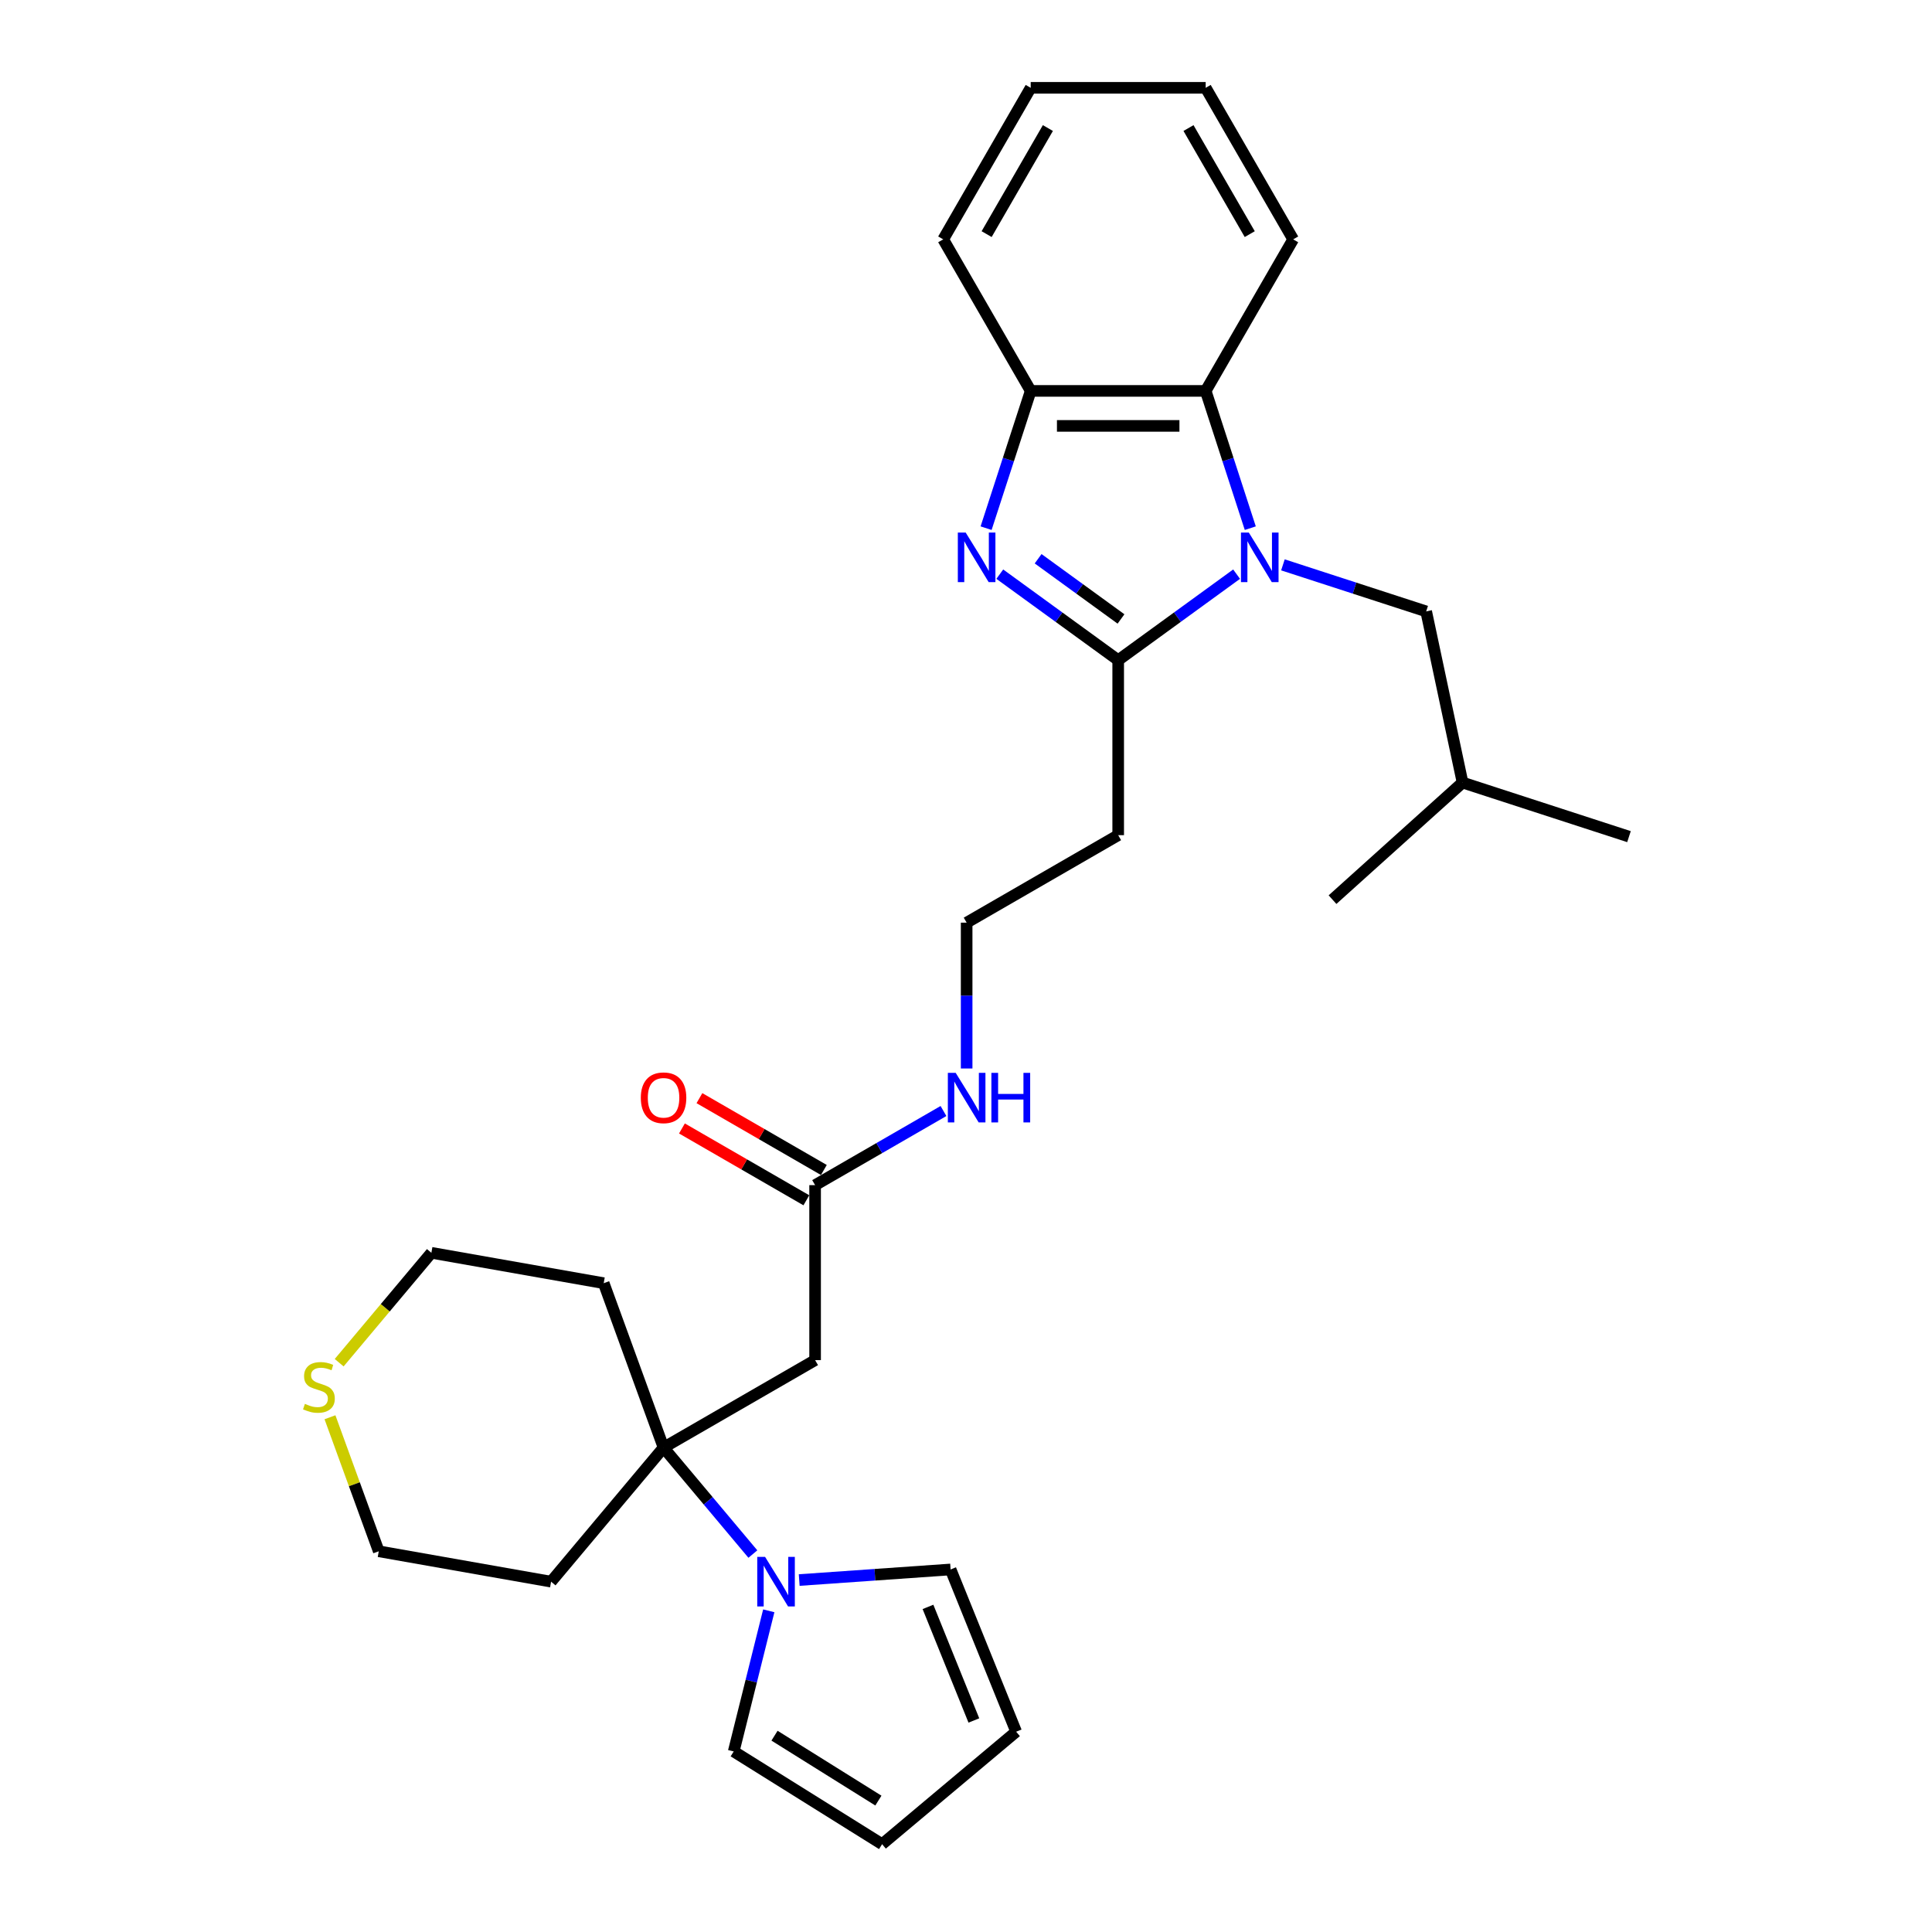 <?xml version='1.0' encoding='iso-8859-1'?>
<svg version='1.1' baseProfile='full'
              xmlns='http://www.w3.org/2000/svg'
                      xmlns:rdkit='http://www.rdkit.org/xml'
                      xmlns:xlink='http://www.w3.org/1999/xlink'
                  xml:space='preserve'
width='1000px' height='1000px' viewBox='0 0 1000 1000'>
<!-- END OF HEADER -->
<rect style='opacity:1.0;fill:#FFFFFF;stroke:none' width='1000' height='1000' x='0' y='0'> </rect>
<path class='bond-0' d='M 640.056,297.183 L 609.415,319.445' style='fill:none;fill-rule:evenodd;stroke:#0000FF;stroke-width:6px;stroke-linecap:butt;stroke-linejoin:miter;stroke-opacity:1' />
<path class='bond-0' d='M 609.415,319.445 L 578.773,341.708' style='fill:none;fill-rule:evenodd;stroke:#000000;stroke-width:6px;stroke-linecap:butt;stroke-linejoin:miter;stroke-opacity:1' />
<path class='bond-3' d='M 647.145,273.381 L 635.602,237.856' style='fill:none;fill-rule:evenodd;stroke:#0000FF;stroke-width:6px;stroke-linecap:butt;stroke-linejoin:miter;stroke-opacity:1' />
<path class='bond-3' d='M 635.602,237.856 L 624.06,202.331' style='fill:none;fill-rule:evenodd;stroke:#000000;stroke-width:6px;stroke-linecap:butt;stroke-linejoin:miter;stroke-opacity:1' />
<path class='bond-8' d='M 664.04,292.367 L 701.114,304.413' style='fill:none;fill-rule:evenodd;stroke:#0000FF;stroke-width:6px;stroke-linecap:butt;stroke-linejoin:miter;stroke-opacity:1' />
<path class='bond-8' d='M 701.114,304.413 L 738.188,316.459' style='fill:none;fill-rule:evenodd;stroke:#000000;stroke-width:6px;stroke-linecap:butt;stroke-linejoin:miter;stroke-opacity:1' />
<path class='bond-1' d='M 578.773,341.708 L 548.132,319.445' style='fill:none;fill-rule:evenodd;stroke:#000000;stroke-width:6px;stroke-linecap:butt;stroke-linejoin:miter;stroke-opacity:1' />
<path class='bond-1' d='M 548.132,319.445 L 517.49,297.183' style='fill:none;fill-rule:evenodd;stroke:#0000FF;stroke-width:6px;stroke-linecap:butt;stroke-linejoin:miter;stroke-opacity:1' />
<path class='bond-1' d='M 580.228,320.374 L 558.779,304.79' style='fill:none;fill-rule:evenodd;stroke:#000000;stroke-width:6px;stroke-linecap:butt;stroke-linejoin:miter;stroke-opacity:1' />
<path class='bond-1' d='M 558.779,304.79 L 537.33,289.207' style='fill:none;fill-rule:evenodd;stroke:#0000FF;stroke-width:6px;stroke-linecap:butt;stroke-linejoin:miter;stroke-opacity:1' />
<path class='bond-9' d='M 578.773,341.708 L 578.773,432.28' style='fill:none;fill-rule:evenodd;stroke:#000000;stroke-width:6px;stroke-linecap:butt;stroke-linejoin:miter;stroke-opacity:1' />
<path class='bond-29' d='M 510.401,273.381 L 521.944,237.856' style='fill:none;fill-rule:evenodd;stroke:#0000FF;stroke-width:6px;stroke-linecap:butt;stroke-linejoin:miter;stroke-opacity:1' />
<path class='bond-29' d='M 521.944,237.856 L 533.487,202.331' style='fill:none;fill-rule:evenodd;stroke:#000000;stroke-width:6px;stroke-linecap:butt;stroke-linejoin:miter;stroke-opacity:1' />
<path class='bond-2' d='M 343.459,749.284 L 421.897,703.998' style='fill:none;fill-rule:evenodd;stroke:#000000;stroke-width:6px;stroke-linecap:butt;stroke-linejoin:miter;stroke-opacity:1' />
<path class='bond-4' d='M 343.459,749.284 L 366.572,776.83' style='fill:none;fill-rule:evenodd;stroke:#000000;stroke-width:6px;stroke-linecap:butt;stroke-linejoin:miter;stroke-opacity:1' />
<path class='bond-4' d='M 366.572,776.83 L 389.686,804.376' style='fill:none;fill-rule:evenodd;stroke:#0000FF;stroke-width:6px;stroke-linecap:butt;stroke-linejoin:miter;stroke-opacity:1' />
<path class='bond-17' d='M 343.459,749.284 L 285.24,818.667' style='fill:none;fill-rule:evenodd;stroke:#000000;stroke-width:6px;stroke-linecap:butt;stroke-linejoin:miter;stroke-opacity:1' />
<path class='bond-18' d='M 343.459,749.284 L 312.481,664.174' style='fill:none;fill-rule:evenodd;stroke:#000000;stroke-width:6px;stroke-linecap:butt;stroke-linejoin:miter;stroke-opacity:1' />
<path class='bond-5' d='M 624.06,202.331 L 533.487,202.331' style='fill:none;fill-rule:evenodd;stroke:#000000;stroke-width:6px;stroke-linecap:butt;stroke-linejoin:miter;stroke-opacity:1' />
<path class='bond-5' d='M 610.474,220.445 L 547.073,220.445' style='fill:none;fill-rule:evenodd;stroke:#000000;stroke-width:6px;stroke-linecap:butt;stroke-linejoin:miter;stroke-opacity:1' />
<path class='bond-20' d='M 624.06,202.331 L 669.346,123.893' style='fill:none;fill-rule:evenodd;stroke:#000000;stroke-width:6px;stroke-linecap:butt;stroke-linejoin:miter;stroke-opacity:1' />
<path class='bond-10' d='M 397.915,833.756 L 388.841,870.153' style='fill:none;fill-rule:evenodd;stroke:#0000FF;stroke-width:6px;stroke-linecap:butt;stroke-linejoin:miter;stroke-opacity:1' />
<path class='bond-10' d='M 388.841,870.153 L 379.766,906.549' style='fill:none;fill-rule:evenodd;stroke:#000000;stroke-width:6px;stroke-linecap:butt;stroke-linejoin:miter;stroke-opacity:1' />
<path class='bond-11' d='M 413.669,817.829 L 452.85,815.089' style='fill:none;fill-rule:evenodd;stroke:#0000FF;stroke-width:6px;stroke-linecap:butt;stroke-linejoin:miter;stroke-opacity:1' />
<path class='bond-11' d='M 452.85,815.089 L 492.03,812.349' style='fill:none;fill-rule:evenodd;stroke:#000000;stroke-width:6px;stroke-linecap:butt;stroke-linejoin:miter;stroke-opacity:1' />
<path class='bond-23' d='M 533.487,202.331 L 488.201,123.893' style='fill:none;fill-rule:evenodd;stroke:#000000;stroke-width:6px;stroke-linecap:butt;stroke-linejoin:miter;stroke-opacity:1' />
<path class='bond-6' d='M 421.897,703.998 L 421.897,613.426' style='fill:none;fill-rule:evenodd;stroke:#000000;stroke-width:6px;stroke-linecap:butt;stroke-linejoin:miter;stroke-opacity:1' />
<path class='bond-7' d='M 421.897,613.426 L 455.12,594.244' style='fill:none;fill-rule:evenodd;stroke:#000000;stroke-width:6px;stroke-linecap:butt;stroke-linejoin:miter;stroke-opacity:1' />
<path class='bond-7' d='M 455.12,594.244 L 488.343,575.063' style='fill:none;fill-rule:evenodd;stroke:#0000FF;stroke-width:6px;stroke-linecap:butt;stroke-linejoin:miter;stroke-opacity:1' />
<path class='bond-15' d='M 426.426,605.582 L 394.226,586.991' style='fill:none;fill-rule:evenodd;stroke:#000000;stroke-width:6px;stroke-linecap:butt;stroke-linejoin:miter;stroke-opacity:1' />
<path class='bond-15' d='M 394.226,586.991 L 362.026,568.401' style='fill:none;fill-rule:evenodd;stroke:#FF0000;stroke-width:6px;stroke-linecap:butt;stroke-linejoin:miter;stroke-opacity:1' />
<path class='bond-15' d='M 417.368,621.269 L 385.169,602.679' style='fill:none;fill-rule:evenodd;stroke:#000000;stroke-width:6px;stroke-linecap:butt;stroke-linejoin:miter;stroke-opacity:1' />
<path class='bond-15' d='M 385.169,602.679 L 352.969,584.088' style='fill:none;fill-rule:evenodd;stroke:#FF0000;stroke-width:6px;stroke-linecap:butt;stroke-linejoin:miter;stroke-opacity:1' />
<path class='bond-24' d='M 738.188,316.459 L 757.019,405.052' style='fill:none;fill-rule:evenodd;stroke:#000000;stroke-width:6px;stroke-linecap:butt;stroke-linejoin:miter;stroke-opacity:1' />
<path class='bond-19' d='M 578.773,432.28 L 500.335,477.567' style='fill:none;fill-rule:evenodd;stroke:#000000;stroke-width:6px;stroke-linecap:butt;stroke-linejoin:miter;stroke-opacity:1' />
<path class='bond-13' d='M 379.766,906.549 L 456.576,954.545' style='fill:none;fill-rule:evenodd;stroke:#000000;stroke-width:6px;stroke-linecap:butt;stroke-linejoin:miter;stroke-opacity:1' />
<path class='bond-13' d='M 400.887,898.387 L 454.654,931.984' style='fill:none;fill-rule:evenodd;stroke:#000000;stroke-width:6px;stroke-linecap:butt;stroke-linejoin:miter;stroke-opacity:1' />
<path class='bond-14' d='M 492.03,812.349 L 525.959,896.327' style='fill:none;fill-rule:evenodd;stroke:#000000;stroke-width:6px;stroke-linecap:butt;stroke-linejoin:miter;stroke-opacity:1' />
<path class='bond-14' d='M 480.324,831.731 L 504.074,890.516' style='fill:none;fill-rule:evenodd;stroke:#000000;stroke-width:6px;stroke-linecap:butt;stroke-linejoin:miter;stroke-opacity:1' />
<path class='bond-12' d='M 175.554,705.329 L 199.419,676.888' style='fill:none;fill-rule:evenodd;stroke:#CCCC00;stroke-width:6px;stroke-linecap:butt;stroke-linejoin:miter;stroke-opacity:1' />
<path class='bond-12' d='M 199.419,676.888 L 223.284,648.446' style='fill:none;fill-rule:evenodd;stroke:#000000;stroke-width:6px;stroke-linecap:butt;stroke-linejoin:miter;stroke-opacity:1' />
<path class='bond-31' d='M 170.795,733.57 L 183.419,768.255' style='fill:none;fill-rule:evenodd;stroke:#CCCC00;stroke-width:6px;stroke-linecap:butt;stroke-linejoin:miter;stroke-opacity:1' />
<path class='bond-31' d='M 183.419,768.255 L 196.043,802.939' style='fill:none;fill-rule:evenodd;stroke:#000000;stroke-width:6px;stroke-linecap:butt;stroke-linejoin:miter;stroke-opacity:1' />
<path class='bond-32' d='M 456.576,954.545 L 525.959,896.327' style='fill:none;fill-rule:evenodd;stroke:#000000;stroke-width:6px;stroke-linecap:butt;stroke-linejoin:miter;stroke-opacity:1' />
<path class='bond-16' d='M 500.335,553.05 L 500.335,515.308' style='fill:none;fill-rule:evenodd;stroke:#0000FF;stroke-width:6px;stroke-linecap:butt;stroke-linejoin:miter;stroke-opacity:1' />
<path class='bond-16' d='M 500.335,515.308 L 500.335,477.567' style='fill:none;fill-rule:evenodd;stroke:#000000;stroke-width:6px;stroke-linecap:butt;stroke-linejoin:miter;stroke-opacity:1' />
<path class='bond-21' d='M 285.24,818.667 L 196.043,802.939' style='fill:none;fill-rule:evenodd;stroke:#000000;stroke-width:6px;stroke-linecap:butt;stroke-linejoin:miter;stroke-opacity:1' />
<path class='bond-22' d='M 312.481,664.174 L 223.284,648.446' style='fill:none;fill-rule:evenodd;stroke:#000000;stroke-width:6px;stroke-linecap:butt;stroke-linejoin:miter;stroke-opacity:1' />
<path class='bond-27' d='M 669.346,123.893 L 624.06,45.455' style='fill:none;fill-rule:evenodd;stroke:#000000;stroke-width:6px;stroke-linecap:butt;stroke-linejoin:miter;stroke-opacity:1' />
<path class='bond-27' d='M 646.865,121.184 L 615.165,66.278' style='fill:none;fill-rule:evenodd;stroke:#000000;stroke-width:6px;stroke-linecap:butt;stroke-linejoin:miter;stroke-opacity:1' />
<path class='bond-30' d='M 488.201,123.893 L 533.487,45.455' style='fill:none;fill-rule:evenodd;stroke:#000000;stroke-width:6px;stroke-linecap:butt;stroke-linejoin:miter;stroke-opacity:1' />
<path class='bond-30' d='M 510.681,121.184 L 542.382,66.278' style='fill:none;fill-rule:evenodd;stroke:#000000;stroke-width:6px;stroke-linecap:butt;stroke-linejoin:miter;stroke-opacity:1' />
<path class='bond-25' d='M 757.019,405.052 L 843.158,433.041' style='fill:none;fill-rule:evenodd;stroke:#000000;stroke-width:6px;stroke-linecap:butt;stroke-linejoin:miter;stroke-opacity:1' />
<path class='bond-26' d='M 757.019,405.052 L 689.71,465.657' style='fill:none;fill-rule:evenodd;stroke:#000000;stroke-width:6px;stroke-linecap:butt;stroke-linejoin:miter;stroke-opacity:1' />
<path class='bond-28' d='M 624.06,45.455 L 533.487,45.455' style='fill:none;fill-rule:evenodd;stroke:#000000;stroke-width:6px;stroke-linecap:butt;stroke-linejoin:miter;stroke-opacity:1' />
<path  class='atom-0' d='M 646.378 275.645
L 654.783 289.231
Q 655.617 290.572, 656.957 292.999
Q 658.298 295.427, 658.37 295.571
L 658.37 275.645
L 661.776 275.645
L 661.776 301.296
L 658.261 301.296
L 649.24 286.442
Q 648.19 284.703, 647.067 282.71
Q 645.98 280.718, 645.654 280.102
L 645.654 301.296
L 642.321 301.296
L 642.321 275.645
L 646.378 275.645
' fill='#0000FF'/>
<path  class='atom-2' d='M 499.829 275.645
L 508.234 289.231
Q 509.067 290.572, 510.408 292.999
Q 511.748 295.427, 511.82 295.571
L 511.82 275.645
L 515.226 275.645
L 515.226 301.296
L 511.712 301.296
L 502.691 286.442
Q 501.64 284.703, 500.517 282.71
Q 499.43 280.718, 499.104 280.102
L 499.104 301.296
L 495.771 301.296
L 495.771 275.645
L 499.829 275.645
' fill='#0000FF'/>
<path  class='atom-5' d='M 396.008 805.842
L 404.413 819.428
Q 405.246 820.768, 406.587 823.196
Q 407.927 825.623, 408 825.768
L 408 805.842
L 411.405 805.842
L 411.405 831.492
L 407.891 831.492
L 398.87 816.638
Q 397.819 814.899, 396.696 812.907
Q 395.609 810.914, 395.283 810.298
L 395.283 831.492
L 391.95 831.492
L 391.95 805.842
L 396.008 805.842
' fill='#0000FF'/>
<path  class='atom-13' d='M 157.82 726.633
Q 158.11 726.741, 159.305 727.248
Q 160.501 727.756, 161.805 728.082
Q 163.145 728.372, 164.45 728.372
Q 166.877 728.372, 168.29 727.212
Q 169.703 726.017, 169.703 723.952
Q 169.703 722.539, 168.978 721.669
Q 168.29 720.8, 167.203 720.329
Q 166.116 719.858, 164.305 719.314
Q 162.022 718.626, 160.646 717.974
Q 159.305 717.322, 158.327 715.945
Q 157.385 714.568, 157.385 712.25
Q 157.385 709.025, 159.559 707.033
Q 161.769 705.04, 166.116 705.04
Q 169.087 705.04, 172.456 706.453
L 171.623 709.243
Q 168.544 707.975, 166.225 707.975
Q 163.725 707.975, 162.348 709.025
Q 160.972 710.04, 161.008 711.815
Q 161.008 713.192, 161.696 714.025
Q 162.421 714.858, 163.435 715.329
Q 164.486 715.8, 166.225 716.344
Q 168.544 717.068, 169.92 717.793
Q 171.297 718.517, 172.275 720.003
Q 173.29 721.452, 173.29 723.952
Q 173.29 727.502, 170.898 729.422
Q 168.544 731.306, 164.595 731.306
Q 162.312 731.306, 160.573 730.799
Q 158.87 730.328, 156.842 729.495
L 157.82 726.633
' fill='#CCCC00'/>
<path  class='atom-16' d='M 331.684 568.212
Q 331.684 562.053, 334.728 558.611
Q 337.771 555.169, 343.459 555.169
Q 349.147 555.169, 352.19 558.611
Q 355.233 562.053, 355.233 568.212
Q 355.233 574.443, 352.154 577.994
Q 349.074 581.508, 343.459 581.508
Q 337.807 581.508, 334.728 577.994
Q 331.684 574.479, 331.684 568.212
M 343.459 578.609
Q 347.371 578.609, 349.473 576.001
Q 351.61 573.356, 351.61 568.212
Q 351.61 563.176, 349.473 560.64
Q 347.371 558.068, 343.459 558.068
Q 339.546 558.068, 337.408 560.604
Q 335.307 563.14, 335.307 568.212
Q 335.307 573.392, 337.408 576.001
Q 339.546 578.609, 343.459 578.609
' fill='#FF0000'/>
<path  class='atom-17' d='M 494.665 555.314
L 503.07 568.9
Q 503.904 570.241, 505.244 572.668
Q 506.585 575.095, 506.657 575.24
L 506.657 555.314
L 510.063 555.314
L 510.063 580.964
L 506.548 580.964
L 497.527 566.11
Q 496.477 564.371, 495.354 562.379
Q 494.267 560.386, 493.941 559.77
L 493.941 580.964
L 490.608 580.964
L 490.608 555.314
L 494.665 555.314
' fill='#0000FF'/>
<path  class='atom-17' d='M 513.142 555.314
L 516.62 555.314
L 516.62 566.219
L 529.735 566.219
L 529.735 555.314
L 533.213 555.314
L 533.213 580.964
L 529.735 580.964
L 529.735 569.117
L 516.62 569.117
L 516.62 580.964
L 513.142 580.964
L 513.142 555.314
' fill='#0000FF'/>
</svg>
